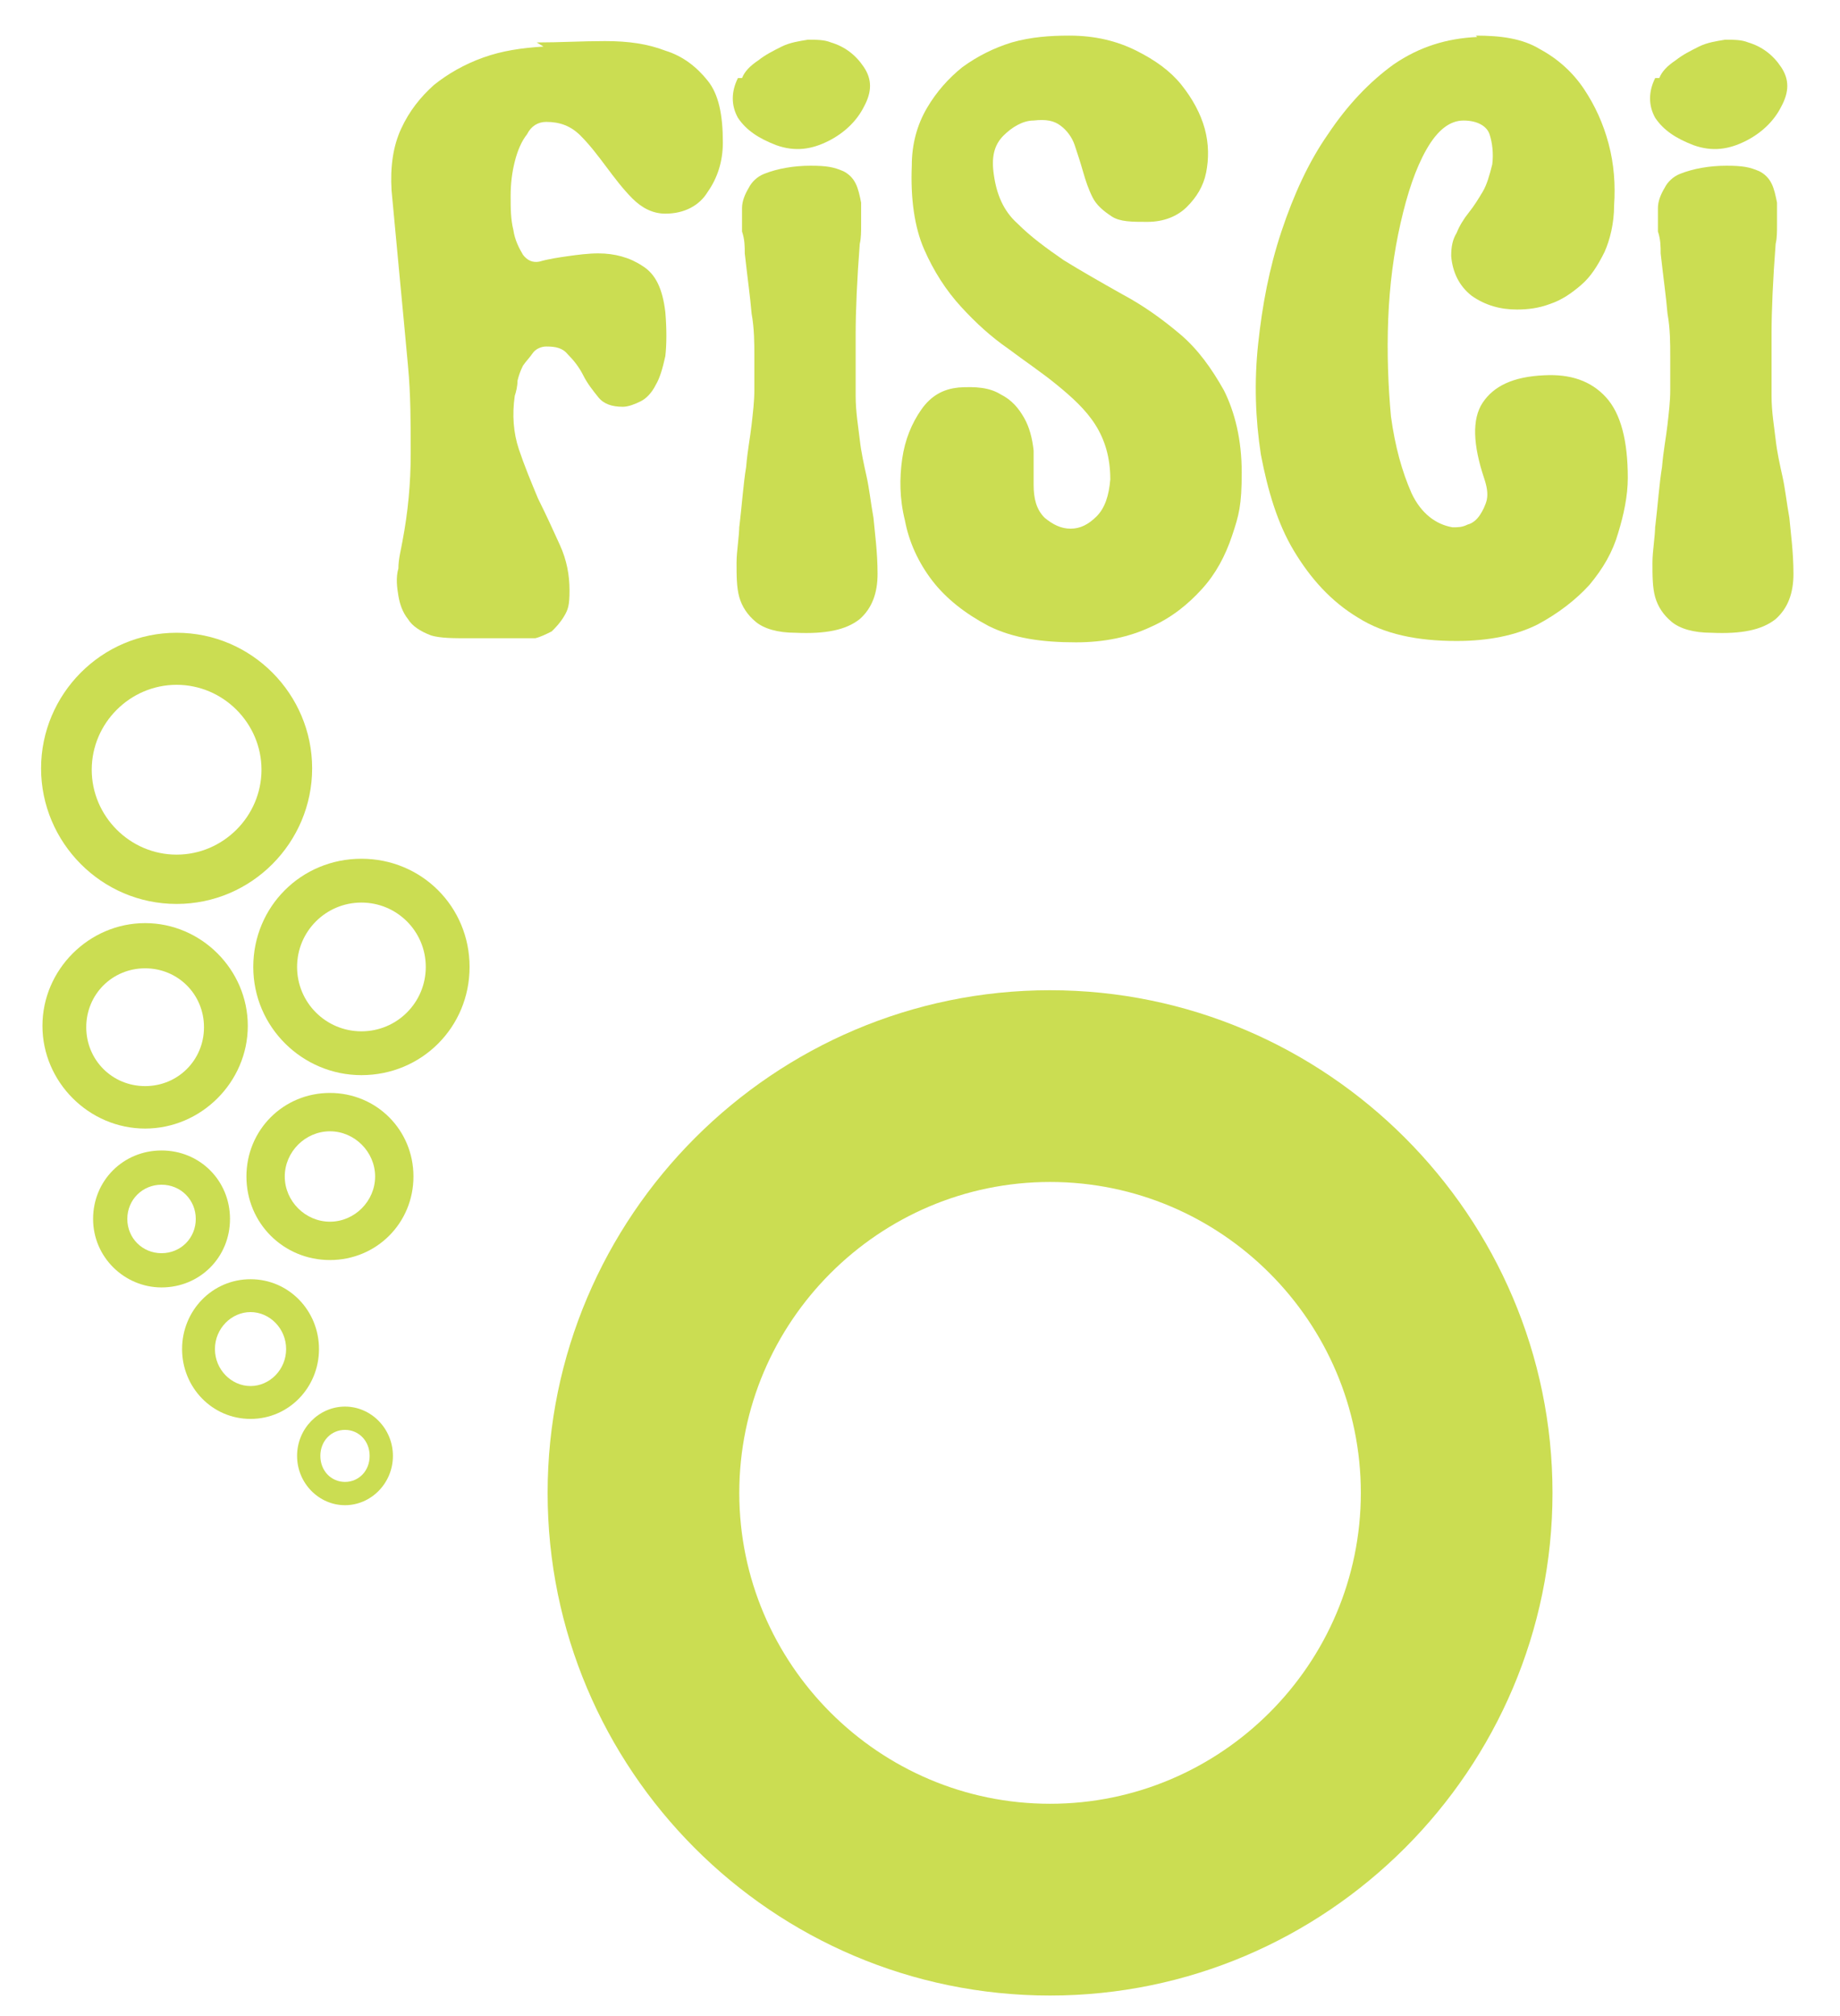 <?xml version="1.0" encoding="UTF-8"?>
<svg xmlns="http://www.w3.org/2000/svg" version="1.1" viewBox="0 0 134.4 147.2">
  <defs>
    <style>
      .cls-1 {
        fill: #cbdd52;
      }
    </style>
  </defs>
  <!-- Generator: Adobe Illustrator 28.7.1, SVG Export Plug-In . SVG Version: 1.2.0 Build 142)  -->
  <g>
    <g id="Layer_1">
      <path class="cls-1" d="M76.7,145.7c-20.3,0-36.7-16.5-36.7-36.7s16.5-36.7,36.7-36.7,36.7,16.5,36.7,36.7-16.5,36.7-36.7,36.7ZM76.7,86.3c-12.5,0-22.7,10.2-22.7,22.7s10.2,22.7,22.7,22.7,22.7-10.2,22.7-22.7-10.2-22.7-22.7-22.7Z"/>
      <g>
        <path class="cls-1" d="M12.9,66c-5.5,0-9.9-4.5-9.9-9.9s4.4-9.9,9.9-9.9,9.9,4.5,9.9,9.9-4.4,9.9-9.9,9.9ZM12.9,50c-3.4,0-6.2,2.8-6.2,6.2s2.8,6.2,6.2,6.2,6.2-2.8,6.2-6.2-2.8-6.2-6.2-6.2Z"/>
        <path class="cls-1" d="M26.4,78.5c-4.3,0-7.9-3.5-7.9-7.9s3.5-7.9,7.9-7.9,7.9,3.5,7.9,7.9-3.5,7.9-7.9,7.9ZM26.4,65.9c-2.6,0-4.7,2.1-4.7,4.7s2.1,4.7,4.7,4.7,4.7-2.1,4.7-4.7-2.1-4.7-4.7-4.7Z"/>
        <path class="cls-1" d="M10.6,82.4c-4.1,0-7.5-3.4-7.5-7.5s3.4-7.5,7.5-7.5,7.5,3.4,7.5,7.5-3.4,7.5-7.5,7.5ZM10.6,70.7c-2.4,0-4.3,1.9-4.3,4.3s1.9,4.3,4.3,4.3,4.3-1.9,4.3-4.3-1.9-4.3-4.3-4.3Z"/>
        <path class="cls-1" d="M18.3,103.6c-2.8,0-5-2.3-5-5.1s2.2-5.1,5-5.1,5,2.3,5,5.1-2.2,5.1-5,5.1ZM18.3,95.8c-1.4,0-2.6,1.2-2.6,2.7s1.2,2.7,2.6,2.7,2.6-1.2,2.6-2.7-1.2-2.7-2.6-2.7Z"/>
        <path class="cls-1" d="M24.1,92c-3.4,0-6.1-2.7-6.1-6.1s2.7-6.1,6.1-6.1,6.1,2.7,6.1,6.1-2.7,6.1-6.1,6.1ZM24.1,82.6c-1.8,0-3.3,1.5-3.3,3.3s1.5,3.3,3.3,3.3,3.3-1.5,3.3-3.3-1.5-3.3-3.3-3.3Z"/>
        <path class="cls-1" d="M11.8,94c-2.7,0-5-2.2-5-5s2.2-5,5-5,5,2.2,5,5-2.2,5-5,5ZM11.8,86.5c-1.4,0-2.5,1.1-2.5,2.5s1.1,2.5,2.5,2.5,2.5-1.1,2.5-2.5-1.1-2.5-2.5-2.5Z"/>
        <path class="cls-1" d="M25.2,109.9c-1.9,0-3.5-1.6-3.5-3.6s1.6-3.6,3.5-3.6,3.5,1.6,3.5,3.6-1.6,3.6-3.5,3.6ZM25.2,104.4c-1,0-1.8.8-1.8,1.9s.8,1.9,1.8,1.9,1.8-.8,1.8-1.9-.8-1.9-1.8-1.9Z"/>
      </g>
      <g>
        <path class="cls-1" d="M39.2,3.1c1.7,0,3.3-.1,5-.1s3.1.2,4.4.7c1.3.4,2.3,1.2,3.1,2.2.8,1,1.1,2.5,1.1,4.5,0,1.4-.4,2.6-1.1,3.6-.6,1-1.7,1.6-3.1,1.6-.9,0-1.7-.4-2.4-1.1-.7-.7-1.3-1.5-1.9-2.3-.6-.8-1.2-1.6-1.9-2.3-.7-.7-1.5-1-2.5-1-.6,0-1.1.3-1.4.9-.4.5-.7,1.2-.9,2-.2.8-.3,1.6-.3,2.5,0,.9,0,1.7.2,2.5.1.7.4,1.3.7,1.8.3.4.7.6,1.2.5.7-.2,1.4-.3,2.1-.4s1.5-.2,2.2-.2c1.2,0,2.3.3,3.2.9,1,.6,1.5,1.7,1.7,3.4.1,1.2.1,2.3,0,3.2-.2.9-.4,1.6-.7,2.1-.3.6-.7,1-1.1,1.2-.4.2-.9.4-1.3.4-.8,0-1.4-.2-1.8-.7-.4-.5-.8-1-1.1-1.6-.3-.6-.7-1.1-1.1-1.5-.4-.5-.9-.6-1.6-.6-.4,0-.8.2-1,.5s-.5.6-.7.9c-.2.4-.3.7-.4,1.1,0,.4-.1.8-.2,1.1-.2,1.4-.1,2.7.3,3.9.4,1.2.9,2.4,1.4,3.6.6,1.2,1.1,2.3,1.6,3.4.5,1.1.7,2.2.7,3.3s-.1,1.4-.4,1.9-.6.8-.9,1.1c-.4.2-.8.4-1.2.5-.5,0-.9,0-1.3,0-1.3,0-2.5,0-3.6,0s-2,0-2.7-.2c-.8-.3-1.4-.7-1.7-1.2-.4-.5-.6-1.1-.7-1.7s-.2-1.3,0-2c0-.7.2-1.4.3-2,.4-2.1.6-4.2.6-6.4s0-4.3-.2-6.4c-.2-2.2-.4-4.3-.6-6.4-.2-2.1-.4-4.3-.6-6.4-.1-1.7.1-3.2.7-4.5.6-1.3,1.4-2.3,2.4-3.2,1-.8,2.2-1.5,3.6-2,1.4-.5,2.8-.7,4.4-.8Z"/>
        <path class="cls-1" d="M54,38.5c.2-1.7.3-3.2.5-4.4.1-1.2.3-2.2.4-3.1.1-.9.2-1.7.2-2.5,0-.8,0-1.6,0-2.5,0-.9,0-2-.2-3.1-.1-1.2-.3-2.6-.5-4.4,0-.5,0-1-.2-1.6,0-.6,0-1.1,0-1.7,0-.5.2-1,.5-1.5.2-.4.6-.8,1.1-1,1-.4,2.2-.6,3.4-.6s1.7.1,2.4.4c.4.2.7.5.9.9.2.4.3.9.4,1.4,0,.5,0,1,0,1.6,0,.5,0,1-.1,1.4-.2,2.6-.3,4.9-.3,6.6,0,1.8,0,3.3,0,4.5s.2,2.3.3,3.2c.1.9.3,1.8.5,2.7.2.9.3,1.9.5,3,.1,1.1.3,2.5.3,4.1,0,1.4-.4,2.5-1.3,3.3-1,.8-2.5,1.1-4.7,1-1.3,0-2.3-.3-2.9-.8s-1-1.1-1.2-1.8c-.2-.7-.2-1.6-.2-2.5,0-.9.2-1.9.2-2.8ZM54.2,5.7c.2-.5.6-.9,1.2-1.3.5-.4,1.1-.7,1.7-1s1.3-.4,1.9-.5c.7,0,1.2,0,1.7.2,1,.3,1.8.9,2.4,1.8.6.9.6,1.8,0,2.9-.5,1-1.4,1.9-2.6,2.5-1.2.6-2.4.8-3.8.3-1.3-.5-2.2-1.1-2.8-2-.5-.9-.5-1.9,0-2.9Z"/>
        <path class="cls-1" d="M69.9,28.3c1.4-.1,2.4,0,3.2.5.8.4,1.3,1,1.7,1.7.4.7.6,1.5.7,2.4,0,.9,0,1.7,0,2.5,0,1,.2,1.8.8,2.4.6.5,1.2.8,1.9.8s1.3-.3,1.9-.9c.6-.6.9-1.5,1-2.7,0-1.6-.4-2.9-1.1-4s-1.7-2-2.8-2.9c-1.1-.9-2.3-1.7-3.5-2.6-1.3-.9-2.4-1.9-3.5-3.1-1.1-1.2-2-2.6-2.7-4.2-.7-1.6-1-3.7-.9-6.1,0-1.6.4-3,1.1-4.2.7-1.2,1.6-2.2,2.6-3,1.1-.8,2.3-1.4,3.6-1.8,1.4-.4,2.8-.5,4.2-.5,1.9,0,3.5.4,4.9,1.1s2.5,1.5,3.3,2.5c.8,1,1.4,2.1,1.7,3.2.3,1.1.3,2.2.1,3.2-.2,1-.7,1.8-1.4,2.5-.7.7-1.7,1.1-2.9,1.1-1.1,0-2,0-2.6-.4-.6-.4-1.1-.8-1.4-1.4-.3-.6-.5-1.2-.7-1.9-.2-.7-.4-1.3-.6-1.9-.2-.6-.6-1.1-1-1.4-.5-.4-1.1-.5-2-.4-.8,0-1.6.5-2.2,1.1-.7.7-.9,1.6-.7,2.9.2,1.4.7,2.6,1.7,3.5,1,1,2.1,1.8,3.4,2.7,1.3.8,2.7,1.6,4.3,2.5,1.5.8,2.9,1.8,4.2,2.9,1.3,1.1,2.3,2.5,3.2,4.1.8,1.6,1.3,3.6,1.3,6s-.2,3.1-.7,4.6c-.5,1.5-1.2,2.8-2.2,3.9-1,1.1-2.2,2.1-3.8,2.8-1.5.7-3.3,1.1-5.4,1.1-2.5,0-4.6-.3-6.4-1.2-1.7-.9-3.1-2-4.1-3.3-1-1.3-1.7-2.8-2-4.4-.4-1.6-.4-3.1-.2-4.5.2-1.4.7-2.6,1.4-3.6.7-1,1.6-1.5,2.7-1.6Z"/>
        <path class="cls-1" d="M107.8,2.6c1.8,0,3.4.2,4.7,1,1.3.7,2.4,1.7,3.2,2.9.8,1.2,1.4,2.5,1.8,4s.5,3,.4,4.5c0,1.3-.3,2.5-.7,3.4-.5,1-1,1.8-1.7,2.4-.7.6-1.4,1.1-2.3,1.4-.8.3-1.6.4-2.4.4-1.2,0-2.3-.3-3.3-1-.9-.7-1.4-1.7-1.5-2.9,0-.7.1-1.2.4-1.7.2-.5.5-1,.9-1.5.4-.5.7-1,1-1.5.3-.5.5-1.2.7-2,.1-.8,0-1.6-.2-2.2s-.9-1-1.9-1-1.9.7-2.7,2.1c-.8,1.4-1.4,3.2-1.9,5.4-.5,2.2-.8,4.5-.9,7-.1,2.5,0,4.9.2,7.1.3,2.2.8,4,1.5,5.6.7,1.5,1.8,2.3,3,2.5.4,0,.7,0,1.1-.2.4-.1.7-.4.9-.7s.4-.7.5-1.1c.1-.5,0-1-.2-1.6-.8-2.4-.9-4.3-.1-5.5s2.2-1.9,4.5-2c1.9-.1,3.4.4,4.5,1.6,1.1,1.2,1.6,3.2,1.6,5.9,0,1.3-.3,2.7-.7,4-.4,1.4-1.1,2.6-2.1,3.8-1,1.1-2.3,2.1-3.8,2.9-1.6.8-3.6,1.2-5.9,1.2-2.9,0-5.3-.5-7.2-1.7-2-1.2-3.5-2.9-4.7-4.9-1.2-2-1.9-4.4-2.4-7-.4-2.6-.5-5.3-.2-8.1.3-2.8.8-5.5,1.7-8.2.9-2.7,2-5.1,3.4-7.1,1.4-2.1,3-3.8,4.8-5.1,1.9-1.3,3.9-1.9,6.1-2Z"/>
        <path class="cls-1" d="M120.9,38.5c.2-1.7.3-3.2.5-4.4.1-1.2.3-2.2.4-3.1.1-.9.2-1.7.2-2.5,0-.8,0-1.6,0-2.5,0-.9,0-2-.2-3.1-.1-1.2-.3-2.6-.5-4.4,0-.5,0-1-.2-1.6,0-.6,0-1.1,0-1.7,0-.5.2-1,.5-1.5.2-.4.6-.8,1.1-1,1-.4,2.2-.6,3.4-.6s1.7.1,2.4.4c.4.2.7.5.9.9.2.4.3.9.4,1.4,0,.5,0,1,0,1.6,0,.5,0,1-.1,1.4-.2,2.6-.3,4.9-.3,6.6,0,1.8,0,3.3,0,4.5s.2,2.3.3,3.2c.1.9.3,1.8.5,2.7.2.9.3,1.9.5,3,.1,1.1.3,2.5.3,4.1,0,1.4-.4,2.5-1.3,3.3-1,.8-2.5,1.1-4.7,1-1.3,0-2.3-.3-2.9-.8s-1-1.1-1.2-1.8c-.2-.7-.2-1.6-.2-2.5,0-.9.2-1.9.2-2.8ZM121.2,5.7c.2-.5.6-.9,1.2-1.3.5-.4,1.1-.7,1.7-1s1.3-.4,1.9-.5c.7,0,1.2,0,1.7.2,1,.3,1.8.9,2.4,1.8.6.9.6,1.8,0,2.9-.5,1-1.4,1.9-2.6,2.5-1.2.6-2.4.8-3.8.3-1.3-.5-2.2-1.1-2.8-2-.5-.9-.5-1.9,0-2.9Z"/>
      </g>
    </g>
  </g>
</svg>